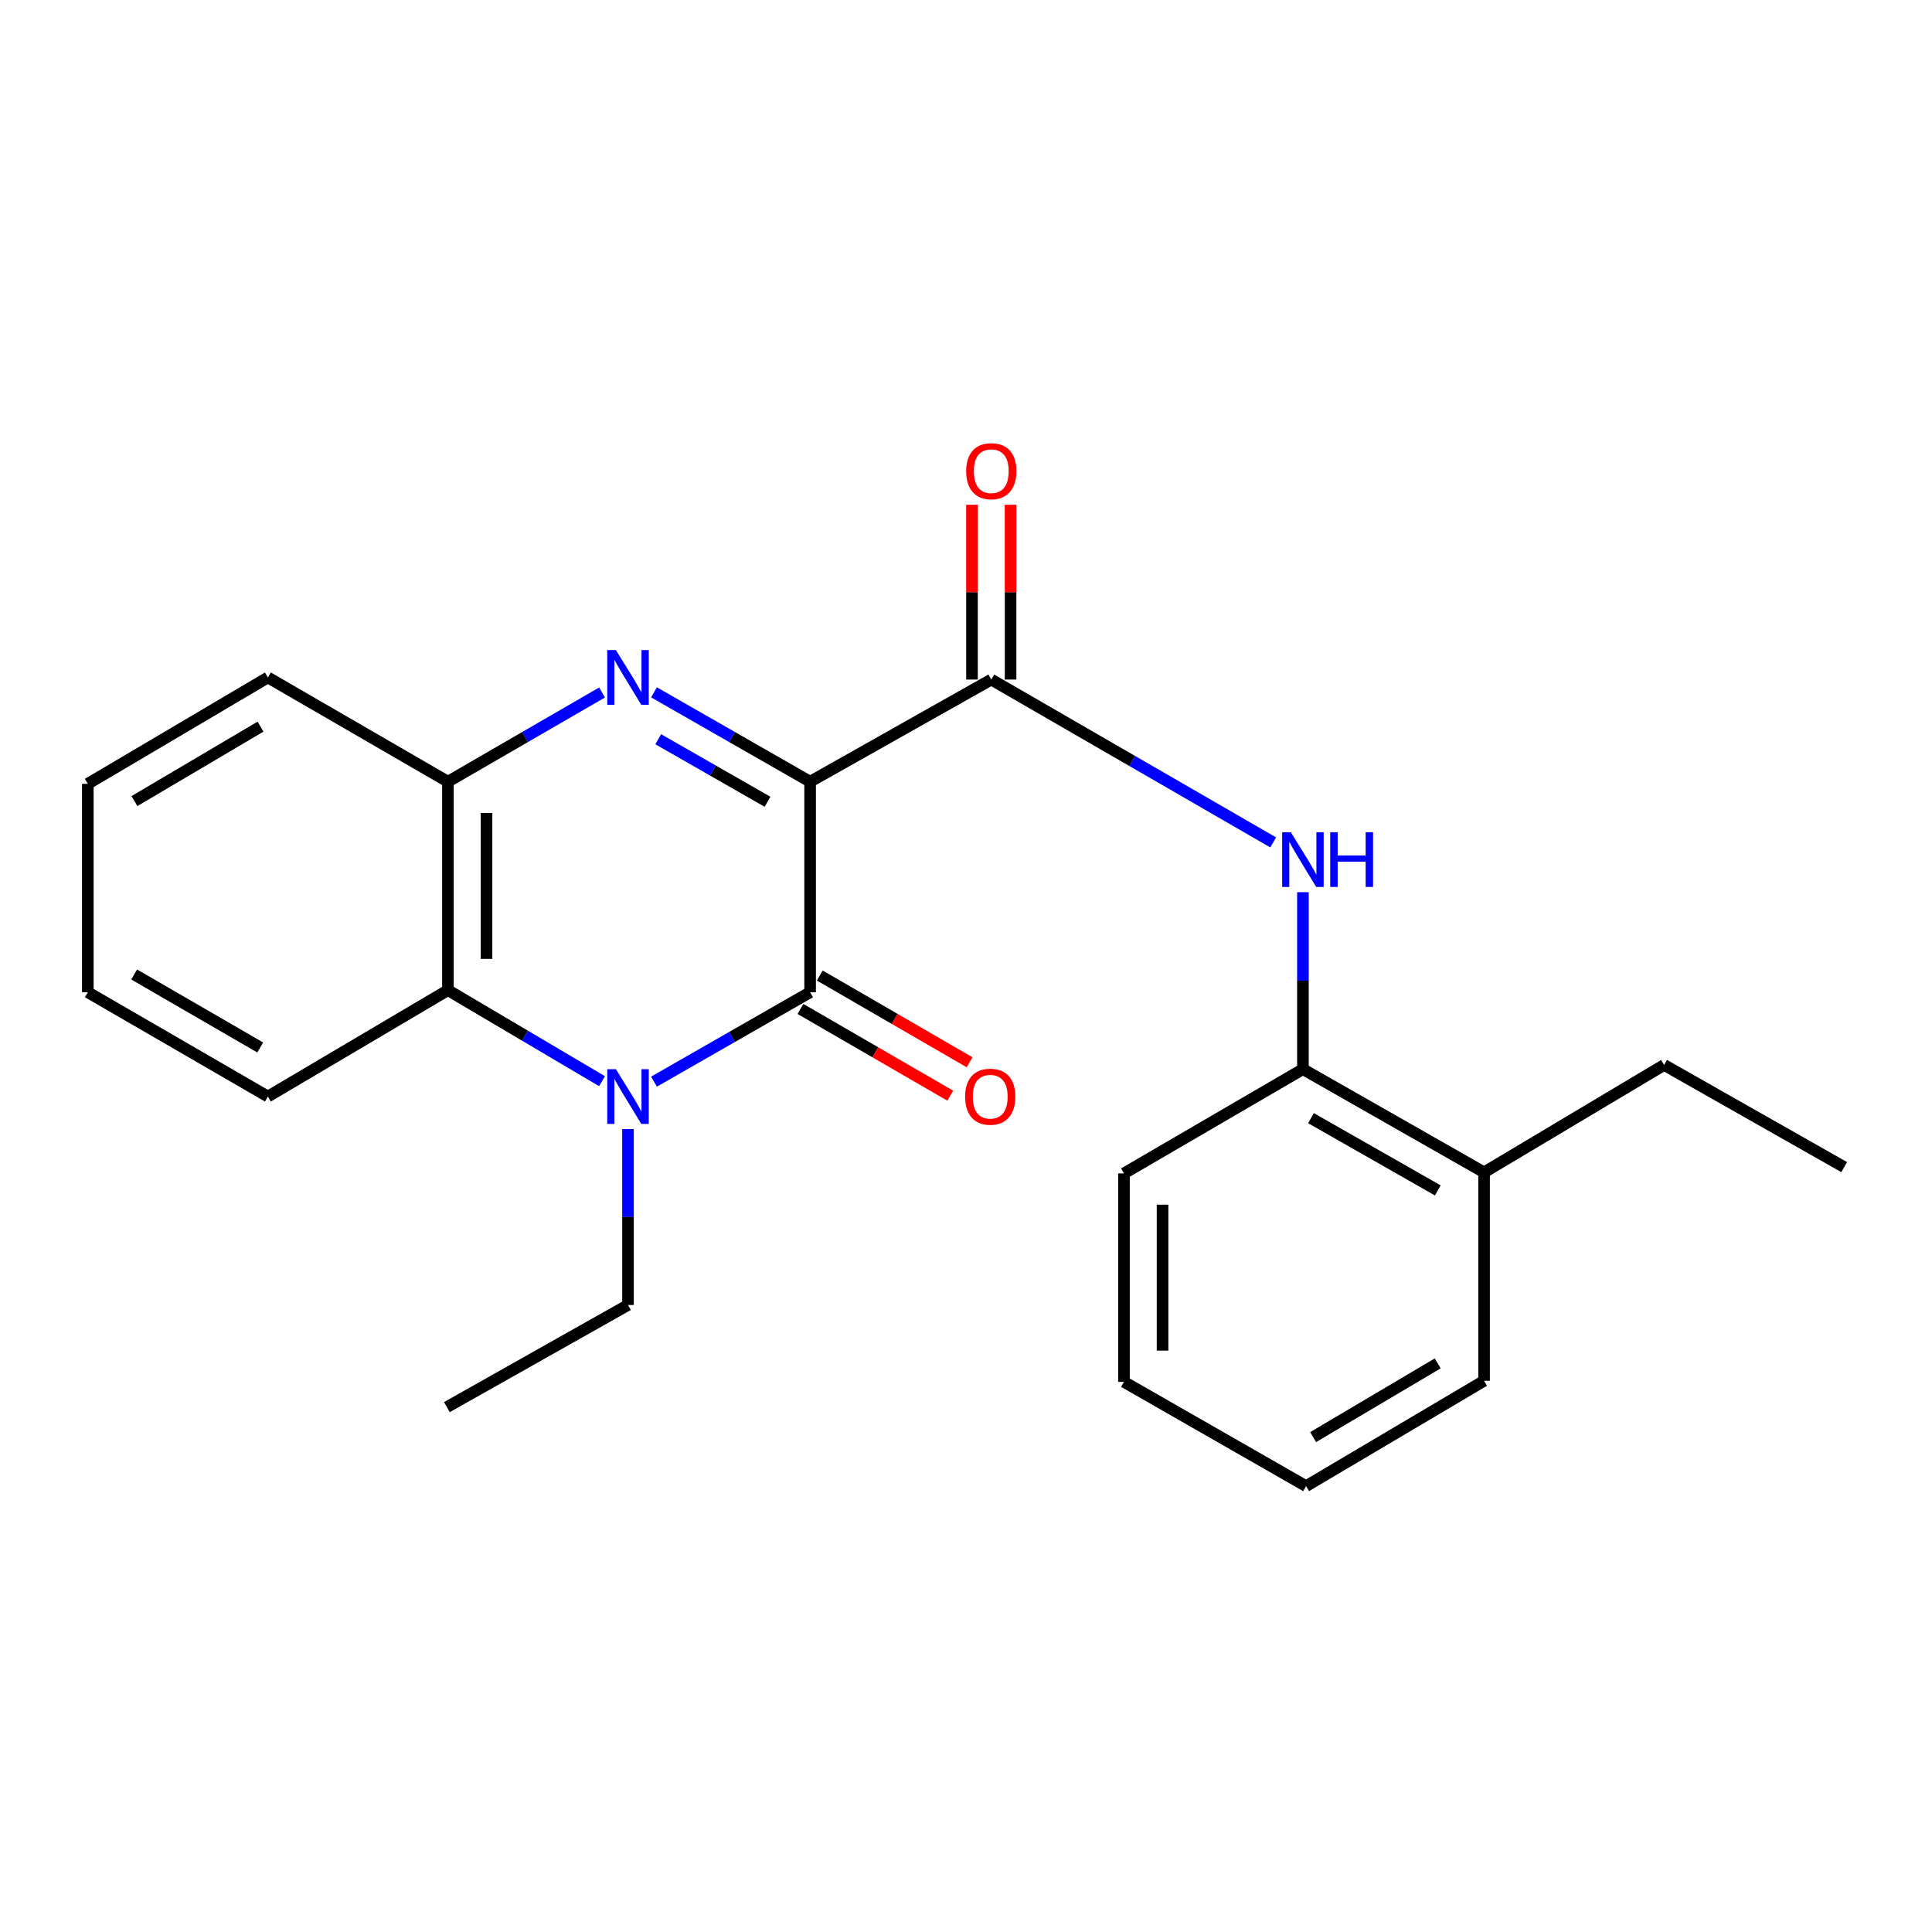 <?xml version='1.0' encoding='iso-8859-1'?>
<svg version='1.1' baseProfile='full'
              xmlns='http://www.w3.org/2000/svg'
                      xmlns:rdkit='http://www.rdkit.org/xml'
                      xmlns:xlink='http://www.w3.org/1999/xlink'
                  xml:space='preserve'
width='1000px' height='1000px' viewBox='0 0 1000 1000'>
<!-- END OF HEADER -->
<rect style='opacity:1.0;fill:#FFFFFF;stroke:none' width='1000' height='1000' x='0' y='0'> </rect>
<path class='bond-0' d='M 419.313,404.601 L 419.313,513.579' style='fill:none;fill-rule:evenodd;stroke:#000000;stroke-width:6px;stroke-linecap:butt;stroke-linejoin:miter;stroke-opacity:1' />
<path class='bond-1' d='M 419.313,404.601 L 378.91,381.477' style='fill:none;fill-rule:evenodd;stroke:#000000;stroke-width:6px;stroke-linecap:butt;stroke-linejoin:miter;stroke-opacity:1' />
<path class='bond-1' d='M 378.91,381.477 L 338.507,358.352' style='fill:none;fill-rule:evenodd;stroke:#0000FF;stroke-width:6px;stroke-linecap:butt;stroke-linejoin:miter;stroke-opacity:1' />
<path class='bond-1' d='M 397.268,415.002 L 368.986,398.815' style='fill:none;fill-rule:evenodd;stroke:#000000;stroke-width:6px;stroke-linecap:butt;stroke-linejoin:miter;stroke-opacity:1' />
<path class='bond-1' d='M 368.986,398.815 L 340.704,382.628' style='fill:none;fill-rule:evenodd;stroke:#0000FF;stroke-width:6px;stroke-linecap:butt;stroke-linejoin:miter;stroke-opacity:1' />
<path class='bond-3' d='M 419.313,404.601 L 513.085,351.738' style='fill:none;fill-rule:evenodd;stroke:#000000;stroke-width:6px;stroke-linecap:butt;stroke-linejoin:miter;stroke-opacity:1' />
<path class='bond-2' d='M 419.313,513.579 L 378.91,536.718' style='fill:none;fill-rule:evenodd;stroke:#000000;stroke-width:6px;stroke-linecap:butt;stroke-linejoin:miter;stroke-opacity:1' />
<path class='bond-2' d='M 378.91,536.718 L 338.508,559.857' style='fill:none;fill-rule:evenodd;stroke:#0000FF;stroke-width:6px;stroke-linecap:butt;stroke-linejoin:miter;stroke-opacity:1' />
<path class='bond-8' d='M 414.307,522.223 L 453.075,544.671' style='fill:none;fill-rule:evenodd;stroke:#000000;stroke-width:6px;stroke-linecap:butt;stroke-linejoin:miter;stroke-opacity:1' />
<path class='bond-8' d='M 453.075,544.671 L 491.843,567.12' style='fill:none;fill-rule:evenodd;stroke:#FF0000;stroke-width:6px;stroke-linecap:butt;stroke-linejoin:miter;stroke-opacity:1' />
<path class='bond-8' d='M 424.318,504.935 L 463.086,527.383' style='fill:none;fill-rule:evenodd;stroke:#000000;stroke-width:6px;stroke-linecap:butt;stroke-linejoin:miter;stroke-opacity:1' />
<path class='bond-8' d='M 463.086,527.383 L 501.854,549.831' style='fill:none;fill-rule:evenodd;stroke:#FF0000;stroke-width:6px;stroke-linecap:butt;stroke-linejoin:miter;stroke-opacity:1' />
<path class='bond-5' d='M 311.62,358.426 L 271.732,381.513' style='fill:none;fill-rule:evenodd;stroke:#0000FF;stroke-width:6px;stroke-linecap:butt;stroke-linejoin:miter;stroke-opacity:1' />
<path class='bond-5' d='M 271.732,381.513 L 231.845,404.601' style='fill:none;fill-rule:evenodd;stroke:#000000;stroke-width:6px;stroke-linecap:butt;stroke-linejoin:miter;stroke-opacity:1' />
<path class='bond-11' d='M 325.052,584.42 L 325.052,629.942' style='fill:none;fill-rule:evenodd;stroke:#0000FF;stroke-width:6px;stroke-linecap:butt;stroke-linejoin:miter;stroke-opacity:1' />
<path class='bond-11' d='M 325.052,629.942 L 325.052,675.464' style='fill:none;fill-rule:evenodd;stroke:#000000;stroke-width:6px;stroke-linecap:butt;stroke-linejoin:miter;stroke-opacity:1' />
<path class='bond-23' d='M 311.606,559.62 L 271.725,536.061' style='fill:none;fill-rule:evenodd;stroke:#0000FF;stroke-width:6px;stroke-linecap:butt;stroke-linejoin:miter;stroke-opacity:1' />
<path class='bond-23' d='M 271.725,536.061 L 231.845,512.502' style='fill:none;fill-rule:evenodd;stroke:#000000;stroke-width:6px;stroke-linecap:butt;stroke-linejoin:miter;stroke-opacity:1' />
<path class='bond-6' d='M 513.085,351.738 L 586.041,393.883' style='fill:none;fill-rule:evenodd;stroke:#000000;stroke-width:6px;stroke-linecap:butt;stroke-linejoin:miter;stroke-opacity:1' />
<path class='bond-6' d='M 586.041,393.883 L 658.996,436.028' style='fill:none;fill-rule:evenodd;stroke:#0000FF;stroke-width:6px;stroke-linecap:butt;stroke-linejoin:miter;stroke-opacity:1' />
<path class='bond-9' d='M 523.074,351.738 L 523.074,306.5' style='fill:none;fill-rule:evenodd;stroke:#000000;stroke-width:6px;stroke-linecap:butt;stroke-linejoin:miter;stroke-opacity:1' />
<path class='bond-9' d='M 523.074,306.5 L 523.074,261.262' style='fill:none;fill-rule:evenodd;stroke:#FF0000;stroke-width:6px;stroke-linecap:butt;stroke-linejoin:miter;stroke-opacity:1' />
<path class='bond-9' d='M 503.097,351.738 L 503.097,306.5' style='fill:none;fill-rule:evenodd;stroke:#000000;stroke-width:6px;stroke-linecap:butt;stroke-linejoin:miter;stroke-opacity:1' />
<path class='bond-9' d='M 503.097,306.5 L 503.097,261.262' style='fill:none;fill-rule:evenodd;stroke:#FF0000;stroke-width:6px;stroke-linecap:butt;stroke-linejoin:miter;stroke-opacity:1' />
<path class='bond-4' d='M 231.845,512.502 L 231.845,404.601' style='fill:none;fill-rule:evenodd;stroke:#000000;stroke-width:6px;stroke-linecap:butt;stroke-linejoin:miter;stroke-opacity:1' />
<path class='bond-4' d='M 251.823,496.317 L 251.823,420.786' style='fill:none;fill-rule:evenodd;stroke:#000000;stroke-width:6px;stroke-linecap:butt;stroke-linejoin:miter;stroke-opacity:1' />
<path class='bond-12' d='M 231.845,512.502 L 138.661,567.563' style='fill:none;fill-rule:evenodd;stroke:#000000;stroke-width:6px;stroke-linecap:butt;stroke-linejoin:miter;stroke-opacity:1' />
<path class='bond-13' d='M 231.845,404.601 L 138.661,350.651' style='fill:none;fill-rule:evenodd;stroke:#000000;stroke-width:6px;stroke-linecap:butt;stroke-linejoin:miter;stroke-opacity:1' />
<path class='bond-7' d='M 674.393,461.794 L 674.393,507.592' style='fill:none;fill-rule:evenodd;stroke:#0000FF;stroke-width:6px;stroke-linecap:butt;stroke-linejoin:miter;stroke-opacity:1' />
<path class='bond-7' d='M 674.393,507.592 L 674.393,553.39' style='fill:none;fill-rule:evenodd;stroke:#000000;stroke-width:6px;stroke-linecap:butt;stroke-linejoin:miter;stroke-opacity:1' />
<path class='bond-10' d='M 674.393,553.39 L 768.155,606.808' style='fill:none;fill-rule:evenodd;stroke:#000000;stroke-width:6px;stroke-linecap:butt;stroke-linejoin:miter;stroke-opacity:1' />
<path class='bond-10' d='M 678.568,578.761 L 744.201,616.153' style='fill:none;fill-rule:evenodd;stroke:#000000;stroke-width:6px;stroke-linecap:butt;stroke-linejoin:miter;stroke-opacity:1' />
<path class='bond-14' d='M 674.393,553.39 L 581.764,607.351' style='fill:none;fill-rule:evenodd;stroke:#000000;stroke-width:6px;stroke-linecap:butt;stroke-linejoin:miter;stroke-opacity:1' />
<path class='bond-15' d='M 768.155,606.808 L 861.339,551.214' style='fill:none;fill-rule:evenodd;stroke:#000000;stroke-width:6px;stroke-linecap:butt;stroke-linejoin:miter;stroke-opacity:1' />
<path class='bond-16' d='M 768.155,606.808 L 768.155,714.698' style='fill:none;fill-rule:evenodd;stroke:#000000;stroke-width:6px;stroke-linecap:butt;stroke-linejoin:miter;stroke-opacity:1' />
<path class='bond-17' d='M 325.052,675.464 L 231.302,728.327' style='fill:none;fill-rule:evenodd;stroke:#000000;stroke-width:6px;stroke-linecap:butt;stroke-linejoin:miter;stroke-opacity:1' />
<path class='bond-24' d='M 138.661,567.563 L 45.455,513.579' style='fill:none;fill-rule:evenodd;stroke:#000000;stroke-width:6px;stroke-linecap:butt;stroke-linejoin:miter;stroke-opacity:1' />
<path class='bond-24' d='M 134.693,542.178 L 69.448,504.389' style='fill:none;fill-rule:evenodd;stroke:#000000;stroke-width:6px;stroke-linecap:butt;stroke-linejoin:miter;stroke-opacity:1' />
<path class='bond-20' d='M 138.661,350.651 L 45.455,405.7' style='fill:none;fill-rule:evenodd;stroke:#000000;stroke-width:6px;stroke-linecap:butt;stroke-linejoin:miter;stroke-opacity:1' />
<path class='bond-20' d='M 134.84,376.109 L 69.595,414.644' style='fill:none;fill-rule:evenodd;stroke:#000000;stroke-width:6px;stroke-linecap:butt;stroke-linejoin:miter;stroke-opacity:1' />
<path class='bond-21' d='M 581.764,607.351 L 581.764,715.253' style='fill:none;fill-rule:evenodd;stroke:#000000;stroke-width:6px;stroke-linecap:butt;stroke-linejoin:miter;stroke-opacity:1' />
<path class='bond-21' d='M 601.741,623.537 L 601.741,699.067' style='fill:none;fill-rule:evenodd;stroke:#000000;stroke-width:6px;stroke-linecap:butt;stroke-linejoin:miter;stroke-opacity:1' />
<path class='bond-18' d='M 861.339,551.214 L 954.545,604.1' style='fill:none;fill-rule:evenodd;stroke:#000000;stroke-width:6px;stroke-linecap:butt;stroke-linejoin:miter;stroke-opacity:1' />
<path class='bond-25' d='M 768.155,714.698 L 676.025,769.214' style='fill:none;fill-rule:evenodd;stroke:#000000;stroke-width:6px;stroke-linecap:butt;stroke-linejoin:miter;stroke-opacity:1' />
<path class='bond-25' d='M 744.161,705.682 L 679.67,743.844' style='fill:none;fill-rule:evenodd;stroke:#000000;stroke-width:6px;stroke-linecap:butt;stroke-linejoin:miter;stroke-opacity:1' />
<path class='bond-19' d='M 45.455,513.579 L 45.455,405.7' style='fill:none;fill-rule:evenodd;stroke:#000000;stroke-width:6px;stroke-linecap:butt;stroke-linejoin:miter;stroke-opacity:1' />
<path class='bond-22' d='M 581.764,715.253 L 676.025,769.214' style='fill:none;fill-rule:evenodd;stroke:#000000;stroke-width:6px;stroke-linecap:butt;stroke-linejoin:miter;stroke-opacity:1' />
<path  class='atom-2' d='M 318.792 336.491
L 328.072 351.491
Q 328.992 352.971, 330.472 355.651
Q 331.952 358.331, 332.032 358.491
L 332.032 336.491
L 335.792 336.491
L 335.792 364.811
L 331.912 364.811
L 321.952 348.411
Q 320.792 346.491, 319.552 344.291
Q 318.352 342.091, 317.992 341.411
L 317.992 364.811
L 314.312 364.811
L 314.312 336.491
L 318.792 336.491
' fill='#0000FF'/>
<path  class='atom-3' d='M 318.792 553.403
L 328.072 568.403
Q 328.992 569.883, 330.472 572.563
Q 331.952 575.243, 332.032 575.403
L 332.032 553.403
L 335.792 553.403
L 335.792 581.723
L 331.912 581.723
L 321.952 565.323
Q 320.792 563.403, 319.552 561.203
Q 318.352 559.003, 317.992 558.323
L 317.992 581.723
L 314.312 581.723
L 314.312 553.403
L 318.792 553.403
' fill='#0000FF'/>
<path  class='atom-7' d='M 668.133 430.763
L 677.413 445.763
Q 678.333 447.243, 679.813 449.923
Q 681.293 452.603, 681.373 452.763
L 681.373 430.763
L 685.133 430.763
L 685.133 459.083
L 681.253 459.083
L 671.293 442.683
Q 670.133 440.763, 668.893 438.563
Q 667.693 436.363, 667.333 435.683
L 667.333 459.083
L 663.653 459.083
L 663.653 430.763
L 668.133 430.763
' fill='#0000FF'/>
<path  class='atom-7' d='M 688.533 430.763
L 692.373 430.763
L 692.373 442.803
L 706.853 442.803
L 706.853 430.763
L 710.693 430.763
L 710.693 459.083
L 706.853 459.083
L 706.853 446.003
L 692.373 446.003
L 692.373 459.083
L 688.533 459.083
L 688.533 430.763
' fill='#0000FF'/>
<path  class='atom-9' d='M 499.541 567.643
Q 499.541 560.843, 502.901 557.043
Q 506.261 553.243, 512.541 553.243
Q 518.821 553.243, 522.181 557.043
Q 525.541 560.843, 525.541 567.643
Q 525.541 574.523, 522.141 578.443
Q 518.741 582.323, 512.541 582.323
Q 506.301 582.323, 502.901 578.443
Q 499.541 574.563, 499.541 567.643
M 512.541 579.123
Q 516.861 579.123, 519.181 576.243
Q 521.541 573.323, 521.541 567.643
Q 521.541 562.083, 519.181 559.283
Q 516.861 556.443, 512.541 556.443
Q 508.221 556.443, 505.861 559.243
Q 503.541 562.043, 503.541 567.643
Q 503.541 573.363, 505.861 576.243
Q 508.221 579.123, 512.541 579.123
' fill='#FF0000'/>
<path  class='atom-10' d='M 500.085 243.884
Q 500.085 237.084, 503.445 233.284
Q 506.805 229.484, 513.085 229.484
Q 519.365 229.484, 522.725 233.284
Q 526.085 237.084, 526.085 243.884
Q 526.085 250.764, 522.685 254.684
Q 519.285 258.564, 513.085 258.564
Q 506.845 258.564, 503.445 254.684
Q 500.085 250.804, 500.085 243.884
M 513.085 255.364
Q 517.405 255.364, 519.725 252.484
Q 522.085 249.564, 522.085 243.884
Q 522.085 238.324, 519.725 235.524
Q 517.405 232.684, 513.085 232.684
Q 508.765 232.684, 506.405 235.484
Q 504.085 238.284, 504.085 243.884
Q 504.085 249.604, 506.405 252.484
Q 508.765 255.364, 513.085 255.364
' fill='#FF0000'/>
</svg>
